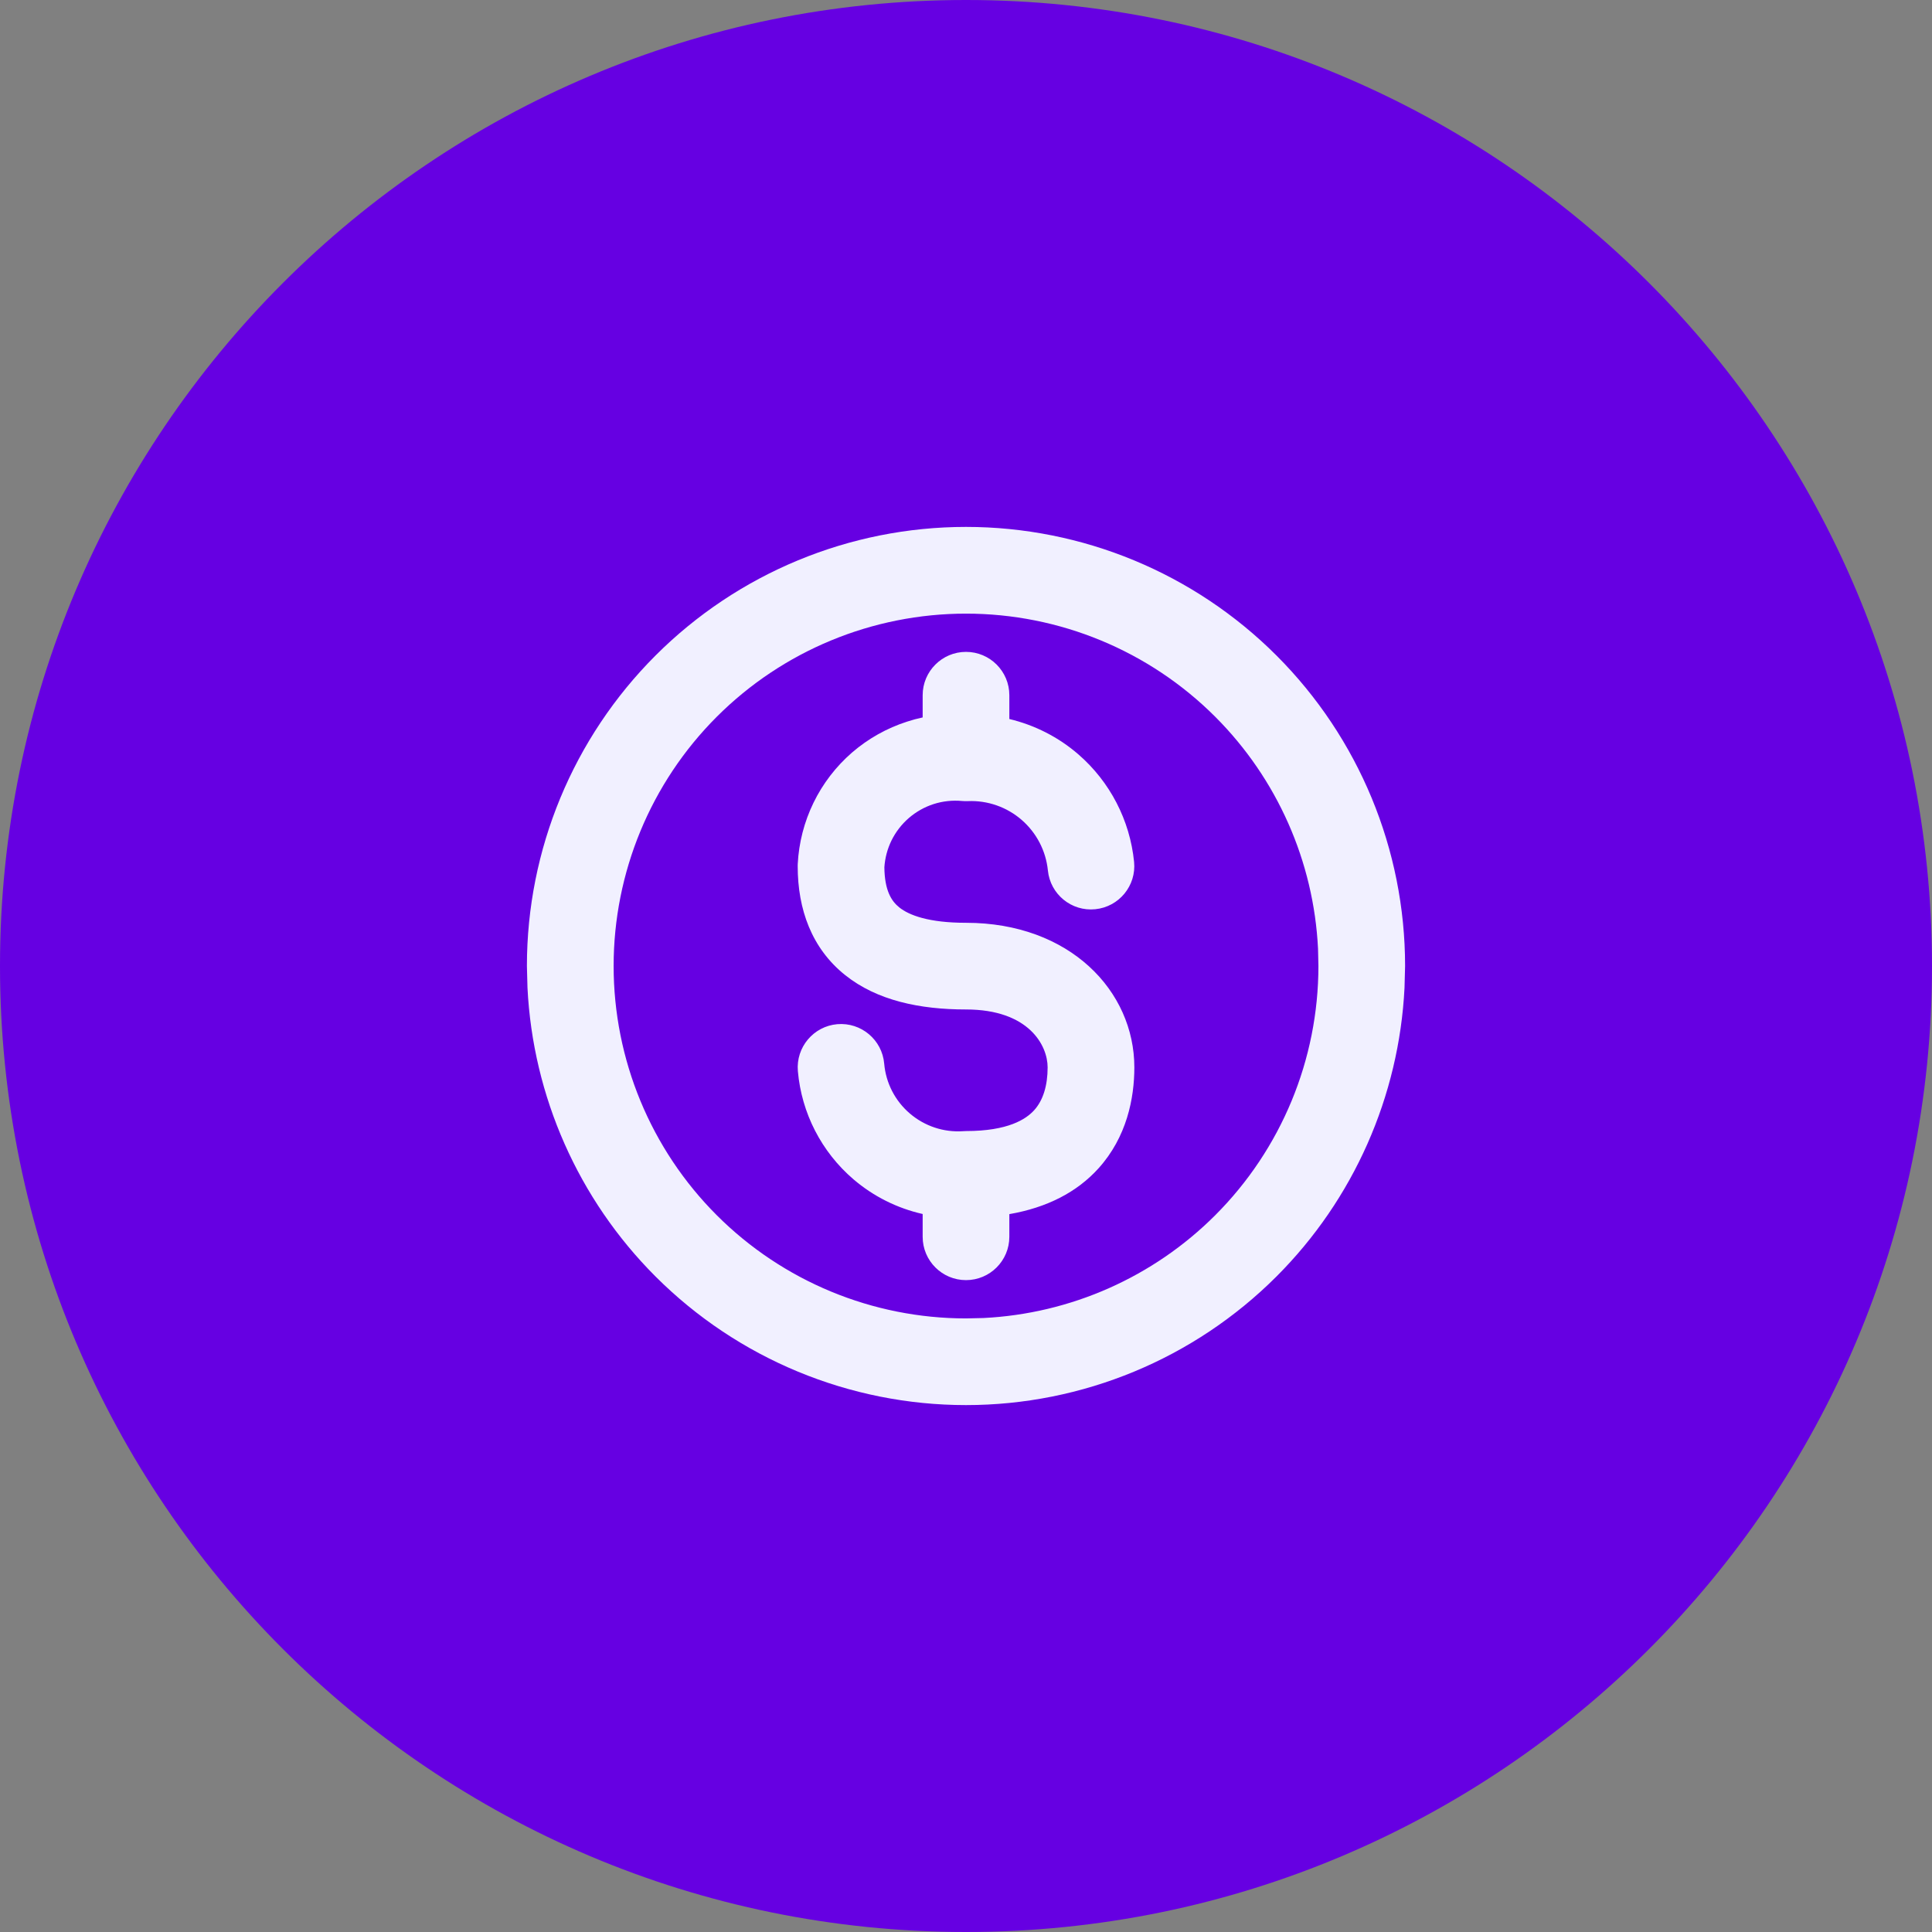 <svg width="44" height="44" viewBox="0 0 44 44" fill="none" xmlns="http://www.w3.org/2000/svg">
<rect x="0" y="0" width="44" height="44" fill="#808080" stroke="none"/>
<path d="M22 44C34.15 44 44 34.15 44 22C44 9.85 34.15 0 22 0C9.85 0 0 9.85 0 22C0 34.15 9.85 44 22 44Z" fill="#6600E2"/>
<path d="M30.017 21.603C29.919 19.619 29.087 17.735 27.676 16.324C26.171 14.819 24.129 13.975 22 13.975C19.871 13.975 17.829 14.819 16.324 16.324C14.819 17.829 13.975 19.871 13.975 22C13.975 24.129 14.819 26.171 16.324 27.676C17.829 29.181 19.871 30.026 22 30.026L22.397 30.017C24.381 29.919 26.265 29.087 27.676 27.676C29.181 26.171 30.026 24.129 30.026 22L30.017 21.603ZM21.013 28.167V27.648C20.436 27.518 19.894 27.249 19.437 26.858C18.709 26.234 18.254 25.349 18.171 24.394C18.124 23.851 18.527 23.372 19.069 23.325C19.612 23.279 20.09 23.681 20.137 24.224C20.175 24.664 20.385 25.072 20.721 25.359C21.057 25.647 21.492 25.792 21.933 25.762L22 25.759C22.957 25.759 23.366 25.49 23.552 25.285C23.756 25.06 23.859 24.724 23.859 24.308C23.859 23.809 23.431 22.99 22 22.99C20.949 22.99 19.975 22.787 19.25 22.209C18.483 21.597 18.167 20.706 18.167 19.726C18.167 19.71 18.167 19.692 18.168 19.676C18.193 19.192 18.315 18.718 18.527 18.282C18.739 17.846 19.038 17.457 19.404 17.139C19.771 16.822 20.198 16.582 20.66 16.434C20.776 16.396 20.894 16.364 21.013 16.339V15.833C21.013 15.289 21.455 14.846 22 14.846C22.545 14.846 22.987 15.289 22.987 15.833V16.375C23.564 16.513 24.105 16.786 24.56 17.181C25.28 17.805 25.733 18.681 25.828 19.628C25.882 20.17 25.486 20.653 24.944 20.707C24.402 20.762 23.919 20.366 23.865 19.824C23.82 19.378 23.606 18.966 23.267 18.672C22.929 18.379 22.491 18.226 22.043 18.245C21.999 18.247 21.954 18.246 21.91 18.242C21.692 18.222 21.472 18.245 21.263 18.312C21.055 18.379 20.862 18.488 20.697 18.631C20.532 18.774 20.397 18.95 20.301 19.146C20.209 19.336 20.155 19.541 20.141 19.751C20.146 20.281 20.303 20.524 20.481 20.666C20.705 20.845 21.154 21.016 22 21.016C24.363 21.016 25.833 22.568 25.834 24.308C25.834 25.012 25.662 25.895 25.017 26.609C24.528 27.15 23.847 27.502 22.987 27.651V28.167C22.987 28.712 22.545 29.154 22 29.154C21.455 29.154 21.013 28.712 21.013 28.167ZM31.987 22.495C31.864 24.967 30.829 27.313 29.071 29.071C27.196 30.946 24.652 32 22 32C19.348 32 16.804 30.946 14.929 29.071C13.171 27.313 12.136 24.967 12.013 22.495L12 22C12 19.348 13.054 16.804 14.929 14.929C16.804 13.054 19.348 12 22 12C24.652 12 27.196 13.054 29.071 14.929C30.946 16.804 32 19.348 32 22L31.987 22.495Z" fill="#F1F0FF"/>
</svg>
